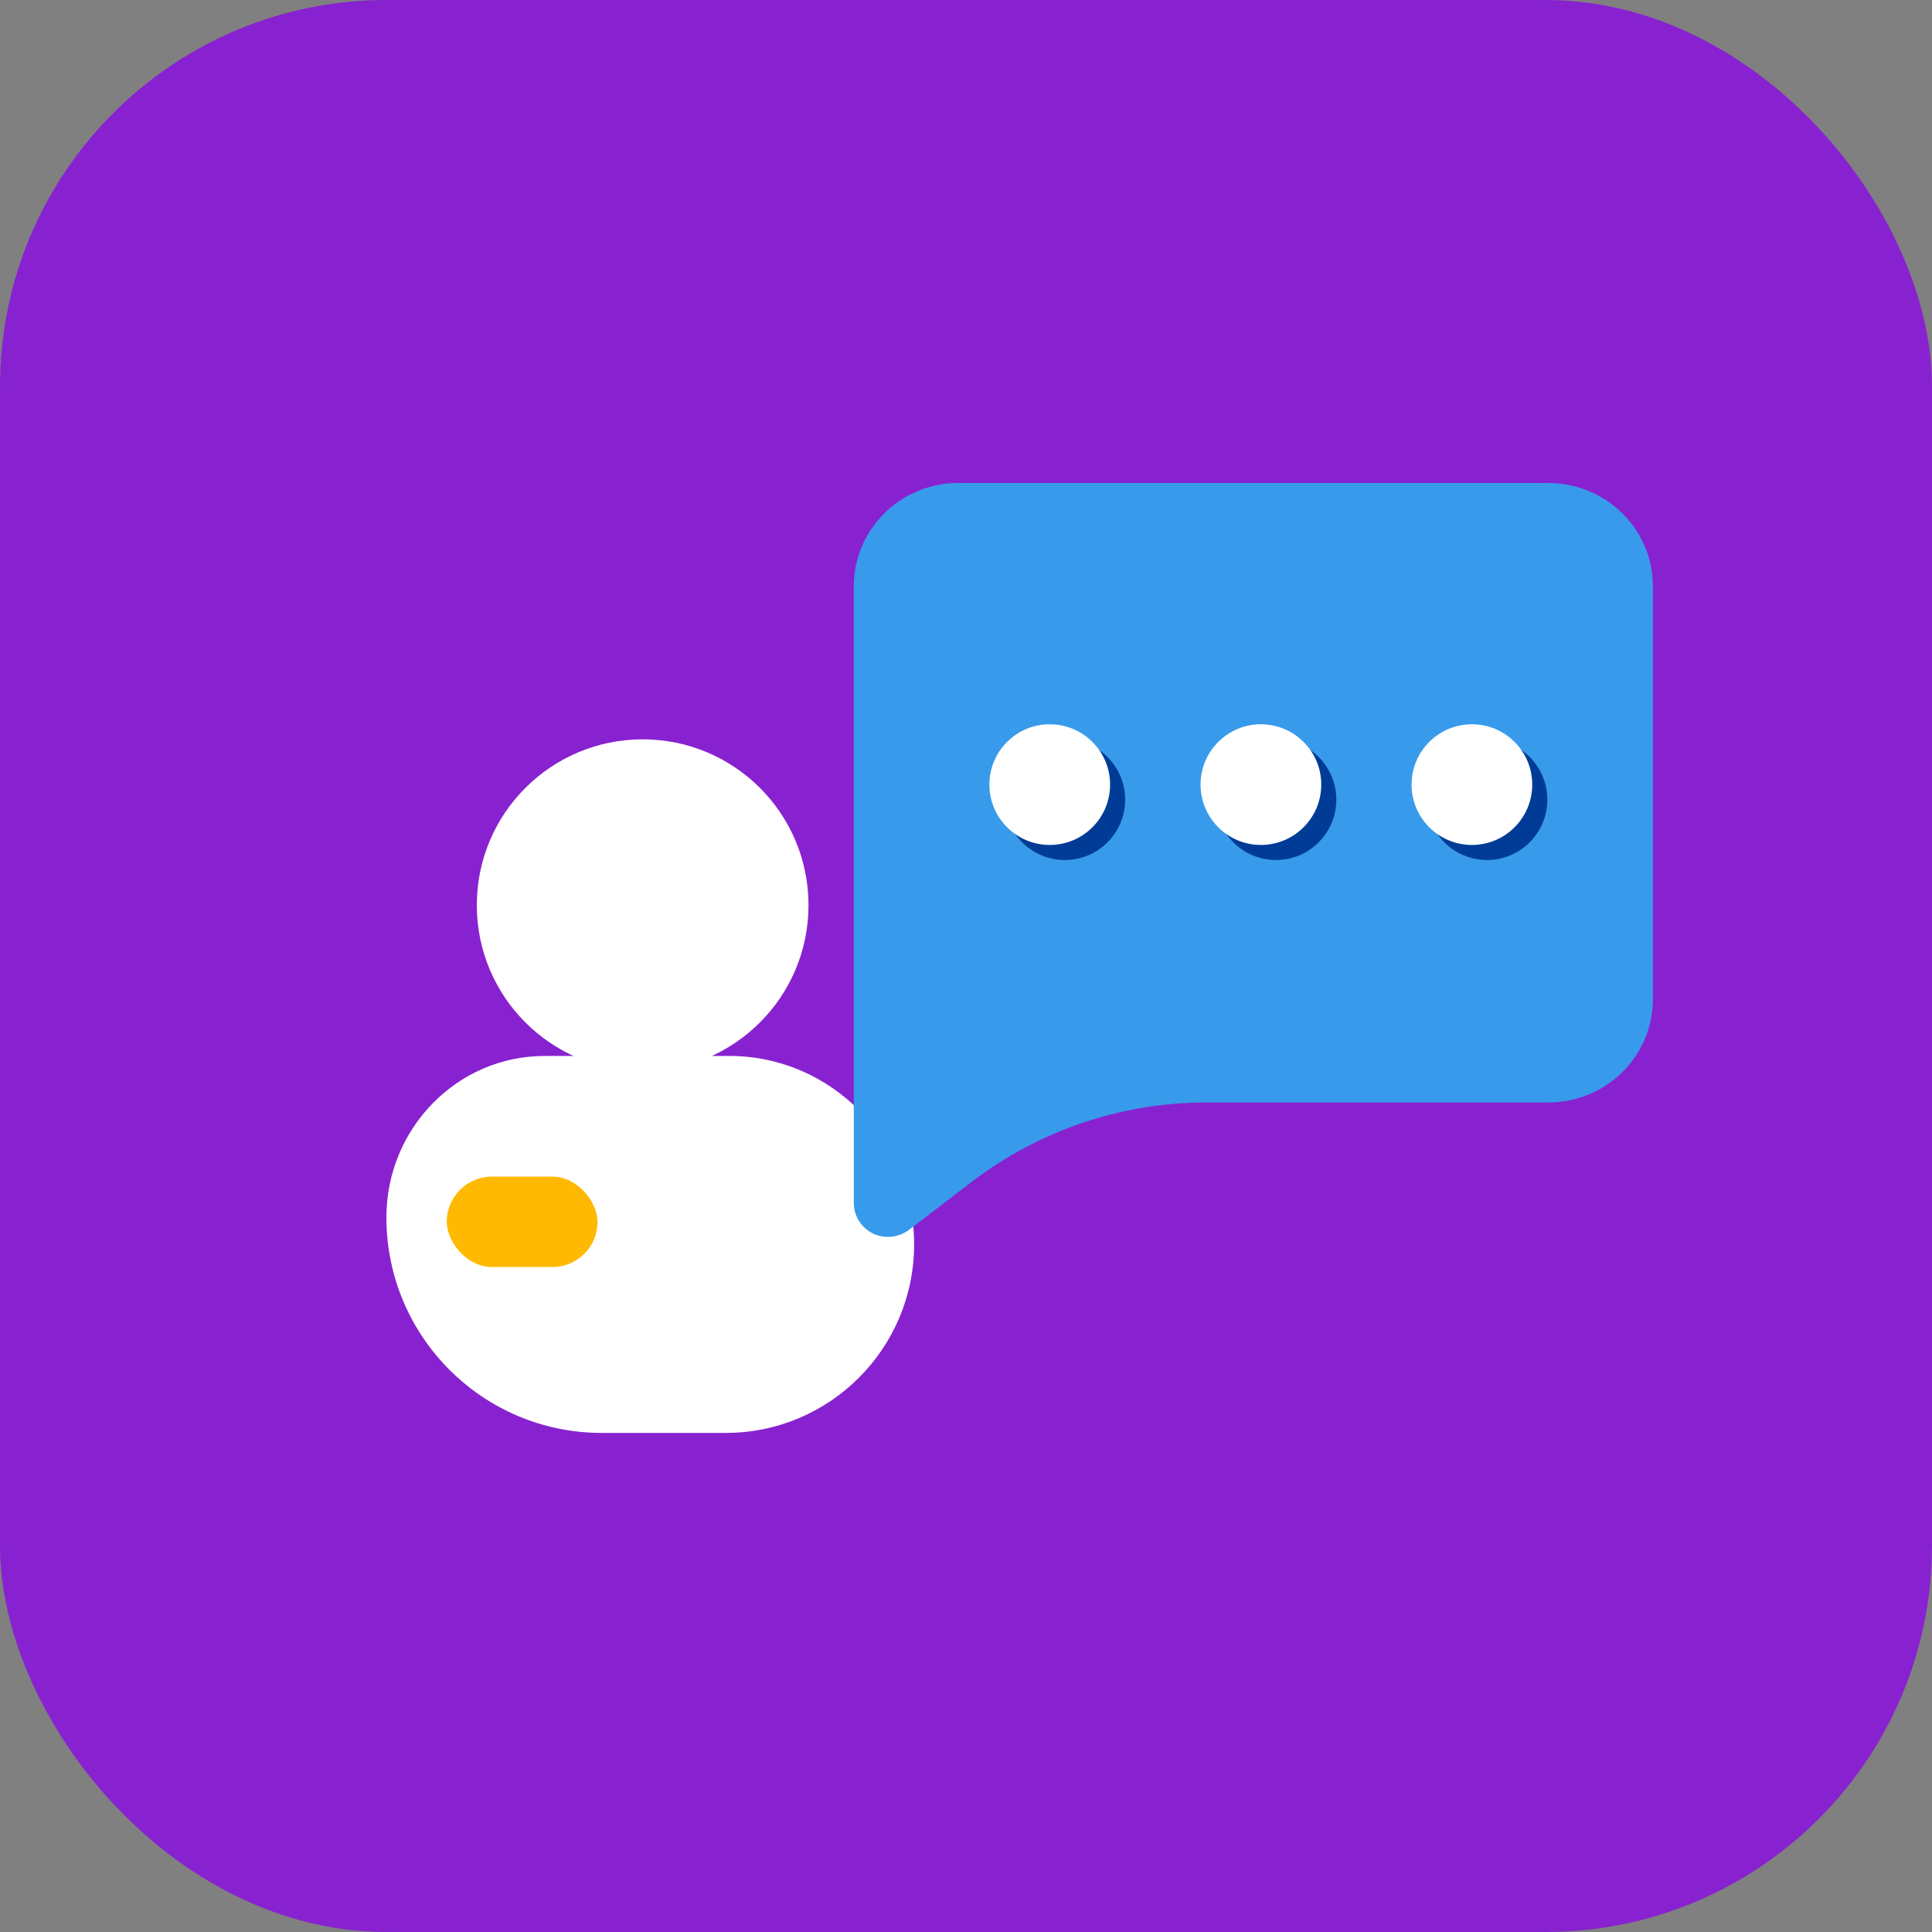<?xml version="1.0" encoding="UTF-8"?> <svg xmlns="http://www.w3.org/2000/svg" width="50" height="50" viewBox="0 0 50 50" fill="none"><rect x="0" y="0" width="50" height="50" fill="#808080" stroke="none"/><rect width="50" height="50" rx="10" fill="#8822D0"></rect><path d="M14.097 27.328C11.834 27.328 10 29.2 10 31.509C10 34.588 12.496 37.084 15.575 37.084H18.78C21.474 37.084 23.657 34.9 23.657 32.206C23.657 29.512 21.517 27.328 18.877 27.328H14.097Z" fill="white"></path><rect x="11.562" y="30.45" width="3.902" height="2.341" rx="1.171" fill="#FFB900"></rect><path d="M16.632 27.718C19.003 27.718 20.924 25.797 20.924 23.426C20.924 21.055 19.003 19.134 16.632 19.134C14.262 19.134 12.34 21.055 12.34 23.426C12.34 25.797 14.262 27.718 16.632 27.718Z" fill="white"></path><path d="M24.715 12.5H40.068C40.787 12.5 41.476 12.781 41.984 13.283C42.492 13.784 42.777 14.463 42.777 15.172V25.86C42.777 26.569 42.492 27.248 41.984 27.749C41.476 28.25 40.787 28.532 40.068 28.532H31.219C29.021 28.532 26.885 29.256 25.141 30.591L23.514 31.836C23.386 31.93 23.235 31.988 23.076 32.005C22.917 32.022 22.757 31.998 22.611 31.934C22.457 31.862 22.327 31.748 22.236 31.607C22.145 31.465 22.097 31.3 22.096 31.133V15.172C22.096 14.479 22.369 13.812 22.858 13.313C23.346 12.815 24.012 12.523 24.715 12.5Z" fill="#389AEB"></path><path d="M27.558 22.257C28.42 22.257 29.119 21.558 29.119 20.695C29.119 19.833 28.42 19.134 27.558 19.134C26.695 19.134 25.996 19.833 25.996 20.695C25.996 21.558 26.695 22.257 27.558 22.257Z" fill="#003C96"></path><path d="M33.023 22.257C33.885 22.257 34.584 21.558 34.584 20.695C34.584 19.833 33.885 19.134 33.023 19.134C32.16 19.134 31.461 19.833 31.461 20.695C31.461 21.558 32.16 22.257 33.023 22.257Z" fill="#003C96"></path><path d="M38.483 22.257C39.346 22.257 40.045 21.558 40.045 20.695C40.045 19.833 39.346 19.134 38.483 19.134C37.621 19.134 36.922 19.833 36.922 20.695C36.922 21.558 37.621 22.257 38.483 22.257Z" fill="#003C96"></path><path d="M27.167 21.867C28.03 21.867 28.729 21.168 28.729 20.305C28.729 19.443 28.03 18.744 27.167 18.744C26.305 18.744 25.605 19.443 25.605 20.305C25.605 21.168 26.305 21.867 27.167 21.867Z" fill="white"></path><path d="M32.632 21.867C33.494 21.867 34.194 21.168 34.194 20.305C34.194 19.443 33.494 18.744 32.632 18.744C31.77 18.744 31.07 19.443 31.07 20.305C31.07 21.168 31.77 21.867 32.632 21.867Z" fill="white"></path><path d="M38.093 21.867C38.955 21.867 39.654 21.168 39.654 20.305C39.654 19.443 38.955 18.744 38.093 18.744C37.23 18.744 36.531 19.443 36.531 20.305C36.531 21.168 37.23 21.867 38.093 21.867Z" fill="white"></path></svg> 